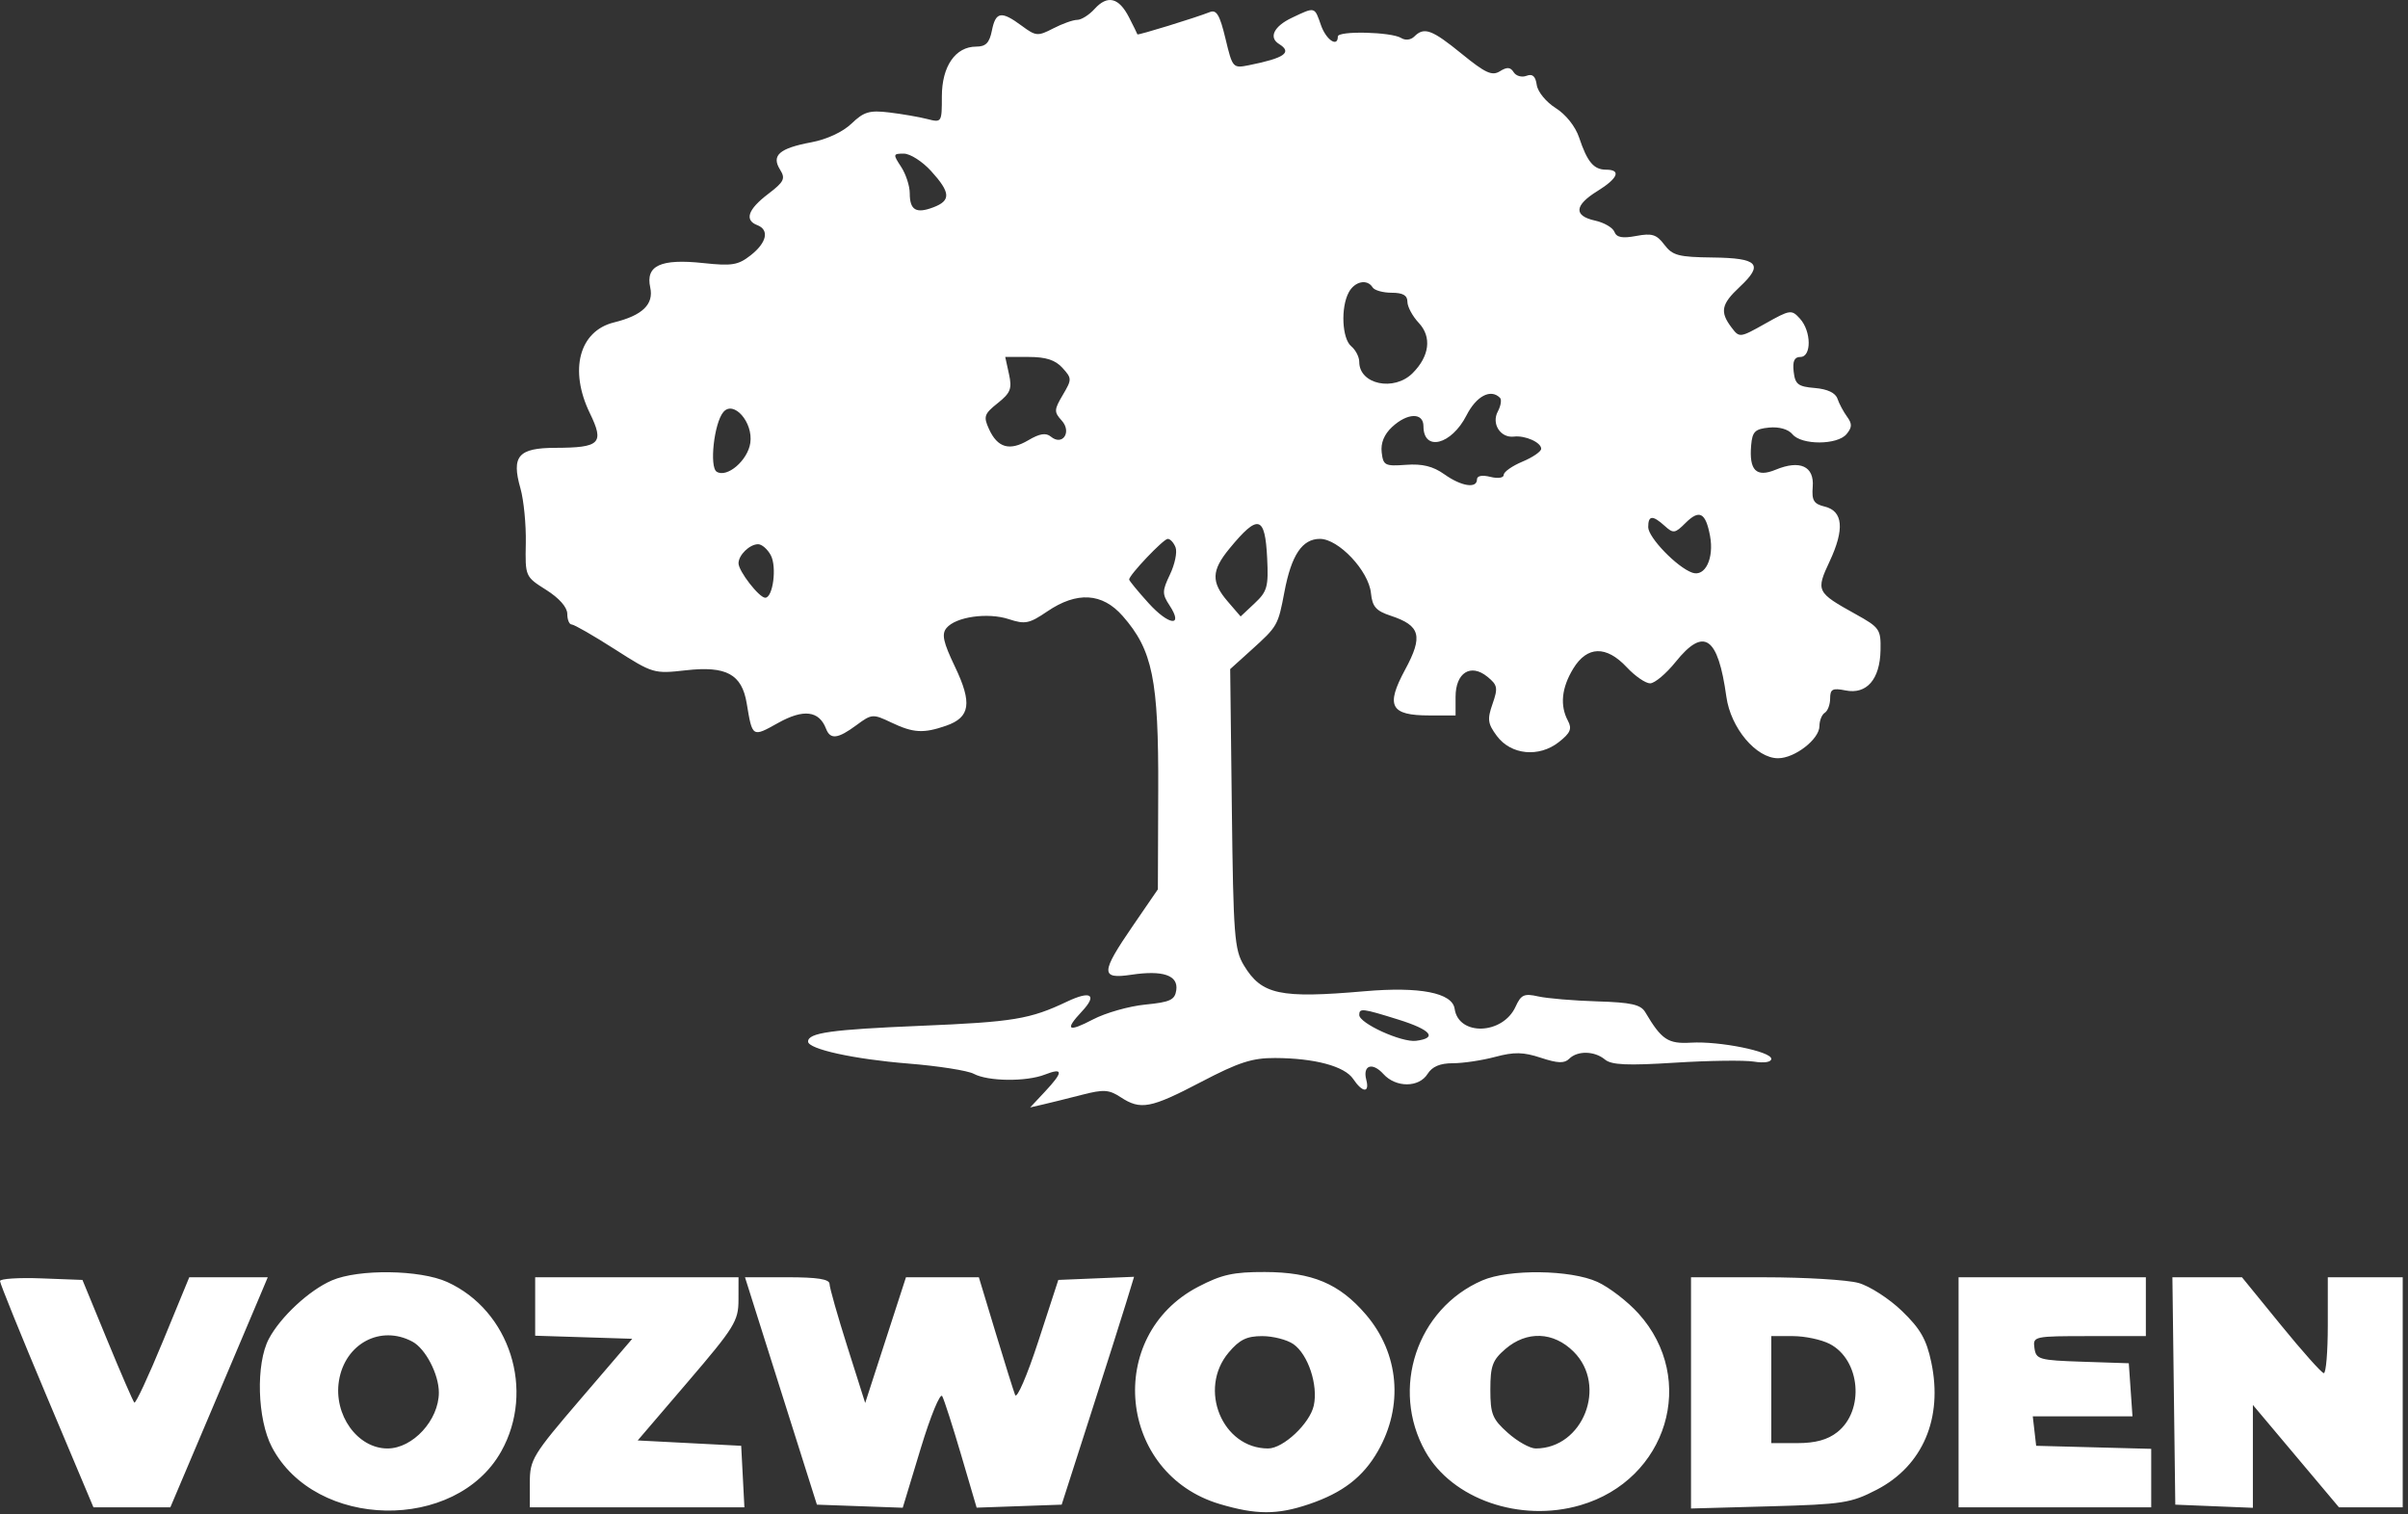 <?xml version="1.0" encoding="UTF-8"?> <svg xmlns="http://www.w3.org/2000/svg" width="450" height="283" viewBox="0 0 450 283" fill="none"><rect x="0" y="0" width="450" height="283" fill="#333333" stroke="none"/><path fill-rule="evenodd" clip-rule="evenodd" d="M204.546 1.676C203.532 2.796 202.074 3.713 201.307 3.713C200.54 3.713 198.527 4.43 196.833 5.306C193.929 6.807 193.593 6.779 190.923 4.806C187.12 1.993 186.072 2.164 185.362 5.713C184.901 8.019 184.222 8.713 182.426 8.713C178.549 8.713 176.012 12.394 176.012 18.018C176.012 22.898 175.985 22.939 173.262 22.241C171.75 21.853 168.562 21.303 166.179 21.017C162.482 20.575 161.447 20.88 159.132 23.098C157.499 24.663 154.512 26.054 151.628 26.592C145.641 27.711 144.113 29.043 145.771 31.699C146.828 33.39 146.54 33.971 143.496 36.293C139.773 39.132 139.083 41.143 141.512 42.075C143.813 42.958 143.301 45.34 140.304 47.698C137.945 49.553 136.802 49.743 131.431 49.167C123.483 48.316 120.616 49.631 121.513 53.717C122.206 56.874 120.057 58.952 114.746 60.258C108.245 61.856 106.308 69.151 110.237 77.238C112.969 82.862 112.158 83.675 103.797 83.698C96.85 83.716 95.539 85.237 97.26 91.278C97.877 93.442 98.327 98.038 98.26 101.491C98.14 107.756 98.147 107.773 102.076 110.253C104.504 111.786 106.012 113.5 106.012 114.726C106.012 115.819 106.382 116.713 106.835 116.713C107.288 116.713 110.91 118.794 114.885 121.337C121.996 125.887 122.207 125.949 128.147 125.277C135.731 124.419 138.635 125.994 139.543 131.455C140.606 137.847 140.565 137.822 145.418 135.11C150.146 132.467 153.071 132.819 154.363 136.185C155.162 138.268 156.562 138.106 160.05 135.527C162.909 133.413 163.125 133.396 166.544 135.027C170.675 136.997 172.579 137.108 176.822 135.629C181.316 134.063 181.712 131.408 178.464 124.614C176.255 119.991 175.933 118.513 176.886 117.365C178.625 115.269 184.608 114.424 188.533 115.72C191.555 116.717 192.347 116.558 195.703 114.277C201.255 110.504 205.993 110.788 209.798 115.122C215.4 121.503 216.52 126.991 216.447 147.713L216.381 166.213L211.697 173.041C205.67 181.825 205.633 183.042 211.413 182.176C217.324 181.289 220.215 182.277 219.82 185.049C219.558 186.888 218.686 187.294 214.012 187.754C210.987 188.051 206.6 189.298 204.262 190.524C199.555 192.994 198.901 192.524 202.183 189.031C205.118 185.907 203.875 185.076 199.426 187.187C192.453 190.496 189.426 190.996 172.012 191.722C155.32 192.418 151.012 193.021 151.012 194.662C151.012 196.072 159.59 197.957 169.713 198.771C175.324 199.222 180.838 200.085 181.966 200.688C184.638 202.118 191.772 202.197 195.262 200.836C198.739 199.479 198.739 200.328 195.262 204.04L192.512 206.976L195.012 206.398C196.387 206.08 199.622 205.276 202.202 204.612C206.239 203.572 207.242 203.634 209.416 205.058C213.156 207.509 215.001 207.16 224.458 202.213C231.503 198.528 234.007 197.717 238.286 197.737C245.7 197.771 251.289 199.272 252.884 201.66C254.603 204.232 255.985 204.325 255.331 201.826C254.612 199.076 256.461 198.447 258.533 200.737C260.859 203.306 265.168 203.294 266.78 200.713C267.64 199.336 269.112 198.713 271.506 198.713C273.419 198.713 276.979 198.179 279.418 197.527C282.966 196.578 284.676 196.612 287.963 197.697C291.1 198.732 292.349 198.776 293.242 197.883C294.794 196.331 297.976 196.398 299.933 198.025C301.152 199.039 304.131 199.172 313.012 198.611C319.337 198.212 325.974 198.122 327.762 198.41C329.683 198.721 331.012 198.51 331.012 197.895C331.012 196.509 321.319 194.555 316 194.869C311.704 195.122 310.508 194.325 307.461 189.173C306.616 187.745 304.848 187.348 298.461 187.153C294.089 187.019 289.139 186.602 287.461 186.226C284.824 185.635 284.25 185.896 283.224 188.148C280.835 193.391 272.574 193.678 271.839 188.543C271.41 185.549 265.323 184.361 255.012 185.259C239.166 186.639 235.774 185.911 232.453 180.421C230.687 177.503 230.484 174.855 230.203 151.133L229.893 125.053L233.815 121.51C238.773 117.031 238.834 116.923 240.034 110.599C241.338 103.719 243.356 100.713 246.667 100.713C250.152 100.713 255.783 106.697 256.199 110.843C256.455 113.391 257.137 114.17 259.916 115.088C265.456 116.919 265.976 118.881 262.584 125.158C258.905 131.967 259.834 133.713 267.134 133.713H272.012V130.248C272.012 125.725 274.835 123.935 277.959 126.478C279.864 128.028 279.967 128.569 278.923 131.552C277.911 134.444 278.019 135.247 279.733 137.552C282.37 141.1 287.597 141.614 291.313 138.691C293.475 136.99 293.81 136.204 293.009 134.708C291.482 131.854 291.819 128.542 294.001 124.963C296.598 120.704 300.183 120.614 304.012 124.713C305.553 126.363 307.513 127.713 308.366 127.713C309.22 127.713 311.364 125.913 313.132 123.713C318.426 117.125 321.048 118.922 322.618 130.213C323.432 136.064 328.176 141.713 332.277 141.713C335.415 141.713 340.012 138.139 340.012 135.699C340.012 134.672 340.462 133.553 341.012 133.213C341.562 132.873 342.012 131.665 342.012 130.529C342.012 128.785 342.462 128.553 344.9 129.041C348.83 129.827 351.314 126.976 351.426 121.551C351.508 117.62 351.272 117.277 346.792 114.791C339.44 110.712 339.318 110.465 341.924 104.902C344.728 98.914 344.425 95.518 341.012 94.684C338.935 94.176 338.553 93.546 338.757 90.959C339.057 87.142 336.371 85.907 331.846 87.782C328.208 89.289 326.842 87.93 327.251 83.213C327.473 80.662 327.973 80.168 330.597 79.912C332.475 79.729 334.186 80.218 334.97 81.162C336.675 83.217 343.367 83.195 345.082 81.129C346.124 79.873 346.143 79.2 345.175 77.879C344.503 76.963 343.696 75.45 343.381 74.517C343.012 73.426 341.506 72.713 339.16 72.517C336.014 72.255 335.468 71.835 335.196 69.463C334.97 67.499 335.327 66.713 336.446 66.713C338.559 66.713 338.512 61.923 336.375 59.561C334.802 57.823 334.547 57.859 329.907 60.467C325.13 63.152 325.059 63.161 323.576 61.198C321.372 58.282 321.662 56.842 325.101 53.63C329.648 49.383 328.589 48.228 320.056 48.126C313.674 48.05 312.55 47.752 311.031 45.738C309.579 43.813 308.719 43.545 305.77 44.099C303.176 44.585 302.099 44.382 301.696 43.331C301.394 42.545 299.767 41.598 298.08 41.228C294.044 40.341 294.197 38.38 298.512 35.713C302.371 33.328 303.026 31.713 300.134 31.713C297.835 31.713 296.626 30.27 295.104 25.713C294.414 23.645 292.622 21.389 290.724 20.197C288.934 19.074 287.366 17.158 287.182 15.871C286.948 14.229 286.393 13.737 285.262 14.17C284.388 14.506 283.311 14.203 282.87 13.497C282.267 12.53 281.631 12.486 280.296 13.319C278.831 14.232 277.594 13.668 273.176 10.069C267.581 5.511 266.14 4.985 264.299 6.826C263.652 7.473 262.627 7.589 261.849 7.103C260.014 5.956 250.012 5.718 250.012 6.822C250.012 8.928 247.82 7.46 246.862 4.713C245.64 1.207 245.797 1.247 241.413 3.327C238.068 4.914 237.045 6.997 239.012 8.213C241.567 9.792 240.079 10.849 233.432 12.18C230.394 12.789 230.333 12.72 229.012 7.213C227.954 2.802 227.341 1.761 226.092 2.257C223.435 3.312 212.601 6.646 212.555 6.423C212.531 6.307 211.822 4.866 210.978 3.22C209.082 -0.478 206.956 -0.988 204.546 1.676ZM173.997 31.963C177.652 35.981 177.747 37.483 174.428 38.745C171.189 39.976 170.012 39.277 170.012 36.119C170.012 34.757 169.285 32.533 168.397 31.178C166.855 28.824 166.878 28.713 168.911 28.713C170.082 28.713 172.371 30.176 173.997 31.963ZM256.512 53.713C256.852 54.263 258.453 54.713 260.071 54.713C262.162 54.713 263.012 55.2 263.012 56.399C263.012 57.326 263.967 59.101 265.134 60.343C267.596 62.964 267.156 66.569 263.987 69.738C260.509 73.216 254.012 71.847 254.012 67.635C254.012 66.713 253.337 65.398 252.512 64.713C250.789 63.283 250.522 57.498 252.047 54.647C253.158 52.572 255.503 52.081 256.512 53.713ZM198.549 68.754C200.327 70.719 200.33 70.905 198.608 73.819C196.975 76.584 196.958 76.996 198.403 78.592C200.35 80.744 198.56 83.413 196.382 81.605C195.46 80.84 194.288 81.027 192.17 82.279C188.673 84.344 186.419 83.701 184.815 80.179C183.753 77.85 183.918 77.363 186.446 75.347C188.855 73.427 189.157 72.648 188.555 69.909L187.853 66.713H192.278C195.461 66.713 197.22 67.285 198.549 68.754ZM280.31 74.344C280.657 74.692 280.476 75.846 279.907 76.908C278.679 79.203 280.407 81.896 282.915 81.596C285.02 81.345 288.012 82.681 288.012 83.871C288.012 84.39 286.437 85.473 284.512 86.277C282.587 87.082 281.012 88.192 281.012 88.745C281.012 89.319 279.937 89.481 278.512 89.124C276.972 88.737 276.012 88.922 276.012 89.605C276.012 91.362 273.08 90.897 269.906 88.637C267.805 87.141 265.807 86.648 262.751 86.873C258.819 87.161 258.49 86.992 258.205 84.541C258.002 82.804 258.667 81.181 260.143 79.806C263.007 77.138 266.012 77.06 266.012 79.654C266.012 84.462 271.237 83.153 274.049 77.64C275.898 74.015 278.573 72.607 280.31 74.344ZM140.215 82.78C139.735 86.054 135.876 89.365 133.938 88.167C132.537 87.302 133.439 79.109 135.163 77.031C137.083 74.717 140.781 78.926 140.215 82.78ZM319.565 100.143C320.353 104.342 318.652 107.873 316.247 107.031C313.406 106.037 308.012 100.459 308.012 98.517C308.012 96.297 308.83 96.238 311.102 98.294C312.704 99.745 313.025 99.7 314.967 97.758C317.567 95.158 318.744 95.769 319.565 100.143ZM236.804 104.328C237.066 109.661 236.821 110.543 234.47 112.749L231.844 115.213L229.428 112.407C226.312 108.788 226.381 106.634 229.746 102.54C235.122 95.998 236.412 96.324 236.804 104.328ZM219.685 102.304C220.021 103.179 219.557 105.444 218.654 107.339C217.163 110.465 217.155 111.001 218.566 113.155C221.245 117.243 218.432 116.92 214.621 112.702C212.636 110.505 211.012 108.527 211.012 108.307C211.012 107.46 217.423 100.713 218.227 100.713C218.693 100.713 219.349 101.429 219.685 102.304ZM144.043 103.772C145.205 105.942 144.45 111.713 143.005 111.713C141.868 111.713 138.012 106.744 138.012 105.278C138.012 103.736 140.091 101.713 141.677 101.713C142.372 101.713 143.437 102.639 144.043 103.772ZM261.316 190.554C267.434 192.464 268.717 194.006 264.619 194.522C261.926 194.861 254.012 191.258 254.012 189.693C254.012 188.381 254.564 188.446 261.316 190.554ZM62.012 239.305C57.797 241.128 52.43 246.105 50.248 250.213C47.775 254.871 48.068 265.247 50.821 270.476C58.938 285.892 85.188 286.374 93.664 271.264C100.057 259.867 95.293 244.925 83.568 239.599C78.504 237.299 67.013 237.142 62.012 239.305ZM223.892 240.507C206.374 249.658 208.955 275.461 227.951 281.102C234.781 283.131 238.704 283.133 244.651 281.114C250.923 278.985 254.726 276.054 257.498 271.213C262.33 262.774 261.468 252.942 255.259 245.688C250.307 239.903 245.223 237.762 236.376 237.735C230.481 237.717 228.311 238.199 223.892 240.507ZM277.012 239.303C264.785 244.585 259.794 259.558 266.36 271.264C271.368 280.191 284.086 284.603 295.338 281.315C311.585 276.568 317.279 257.779 306.195 245.486C304.17 243.239 300.712 240.581 298.512 239.579C293.508 237.3 281.991 237.152 277.012 239.303ZM9.34379e-06 239.421C-0.007 239.857 3.92 249.55 8.726 260.963L17.465 281.713H24.649H31.833L39.571 263.463C43.826 253.425 47.923 243.751 48.673 241.963L50.039 238.713H42.705H35.37L30.457 250.645C27.754 257.208 25.346 262.381 25.105 262.14C24.865 261.899 22.584 256.642 20.038 250.457L15.409 239.213L7.711 238.921C3.476 238.76 0.007 238.985 9.34379e-06 239.421ZM100.012 244.175V249.638L109.082 249.925L118.153 250.213L108.582 261.377C99.503 271.969 99.012 272.777 99.012 277.127V281.713H119.062H139.112L138.812 275.963L138.512 270.213L128.842 269.713L119.171 269.213L128.585 258.213C137.26 248.076 138 246.879 138.006 242.963L138.012 238.713H119.012H100.012V244.175ZM141.038 244.463C142.037 247.626 145.061 257.188 147.758 265.713L152.661 281.213L160.681 281.501L168.701 281.789L172.053 270.726C173.9 264.632 175.71 260.236 176.083 260.939C176.456 261.639 178.055 266.614 179.637 271.994L182.512 281.774L190.457 281.494L198.402 281.213L203.704 264.713C206.62 255.638 209.664 246.056 210.468 243.42L211.93 238.627L204.852 238.92L197.775 239.213L194.027 250.713C191.948 257.093 190.022 261.545 189.702 260.713C189.384 259.888 187.73 254.6 186.025 248.963L182.926 238.713H176.116H169.305L165.494 250.463L161.684 262.213L158.358 251.713C156.528 245.938 155.027 240.651 155.022 239.963C155.015 239.069 152.761 238.713 147.117 238.713H139.222L141.038 244.463ZM316.012 260.322V281.931L330.762 281.524C344.407 281.148 345.902 280.916 350.716 278.422C359.313 273.968 363.122 265.069 360.913 254.602C360.01 250.323 358.882 248.349 355.438 245.022C353.052 242.717 349.393 240.357 347.306 239.778C345.219 239.198 337.325 238.722 329.762 238.719L316.012 238.713V260.322ZM366.012 260.213V281.713H384.012H402.012V276.247V270.781L391.262 270.497L380.512 270.213L380.196 267.463L379.879 264.713L389.196 264.714H398.512L398.168 259.751L397.824 254.788L389.168 254.501C381.054 254.231 380.492 254.072 380.192 251.963C379.878 249.751 380.053 249.713 390.442 249.713H401.012V244.213V238.713H383.512H366.012V260.213ZM406.242 259.963L406.512 281.213L413.762 281.507L421.012 281.801V272.189V262.577L429.057 272.145L437.102 281.713H443.057H449.012V260.213V238.713H442.012H435.012V247.713C435.012 252.663 434.675 256.679 434.262 256.638C433.849 256.597 430.24 252.547 426.242 247.638L418.971 238.713H412.472H405.972L406.242 259.963ZM77.067 250.743C79.524 252.057 82.012 256.846 82.012 260.259C82.012 265.413 77.146 270.713 72.415 270.713C66.808 270.713 62.309 264.434 63.344 258.053C64.471 251.107 71.126 247.563 77.067 250.743ZM241.713 251.216C244.458 253.139 246.357 258.866 245.517 262.689C244.78 266.045 239.815 270.713 236.982 270.713C228.413 270.713 223.848 259.627 229.601 252.79C231.63 250.378 232.987 249.713 235.878 249.713C237.907 249.713 240.533 250.389 241.713 251.216ZM294.089 252.636C300.446 258.993 295.837 270.713 286.981 270.713C285.915 270.713 283.574 269.4 281.778 267.795C278.888 265.213 278.512 264.282 278.512 259.708C278.512 255.285 278.917 254.192 281.318 252.126C285.33 248.675 290.327 248.874 294.089 252.636ZM341.921 251.166C347.677 254.142 348.491 263.618 343.34 267.67C341.532 269.091 339.262 269.713 335.877 269.713H331.012V259.713V249.713H335.062C337.289 249.713 340.376 250.367 341.921 251.166Z" fill="white"></path></svg> 